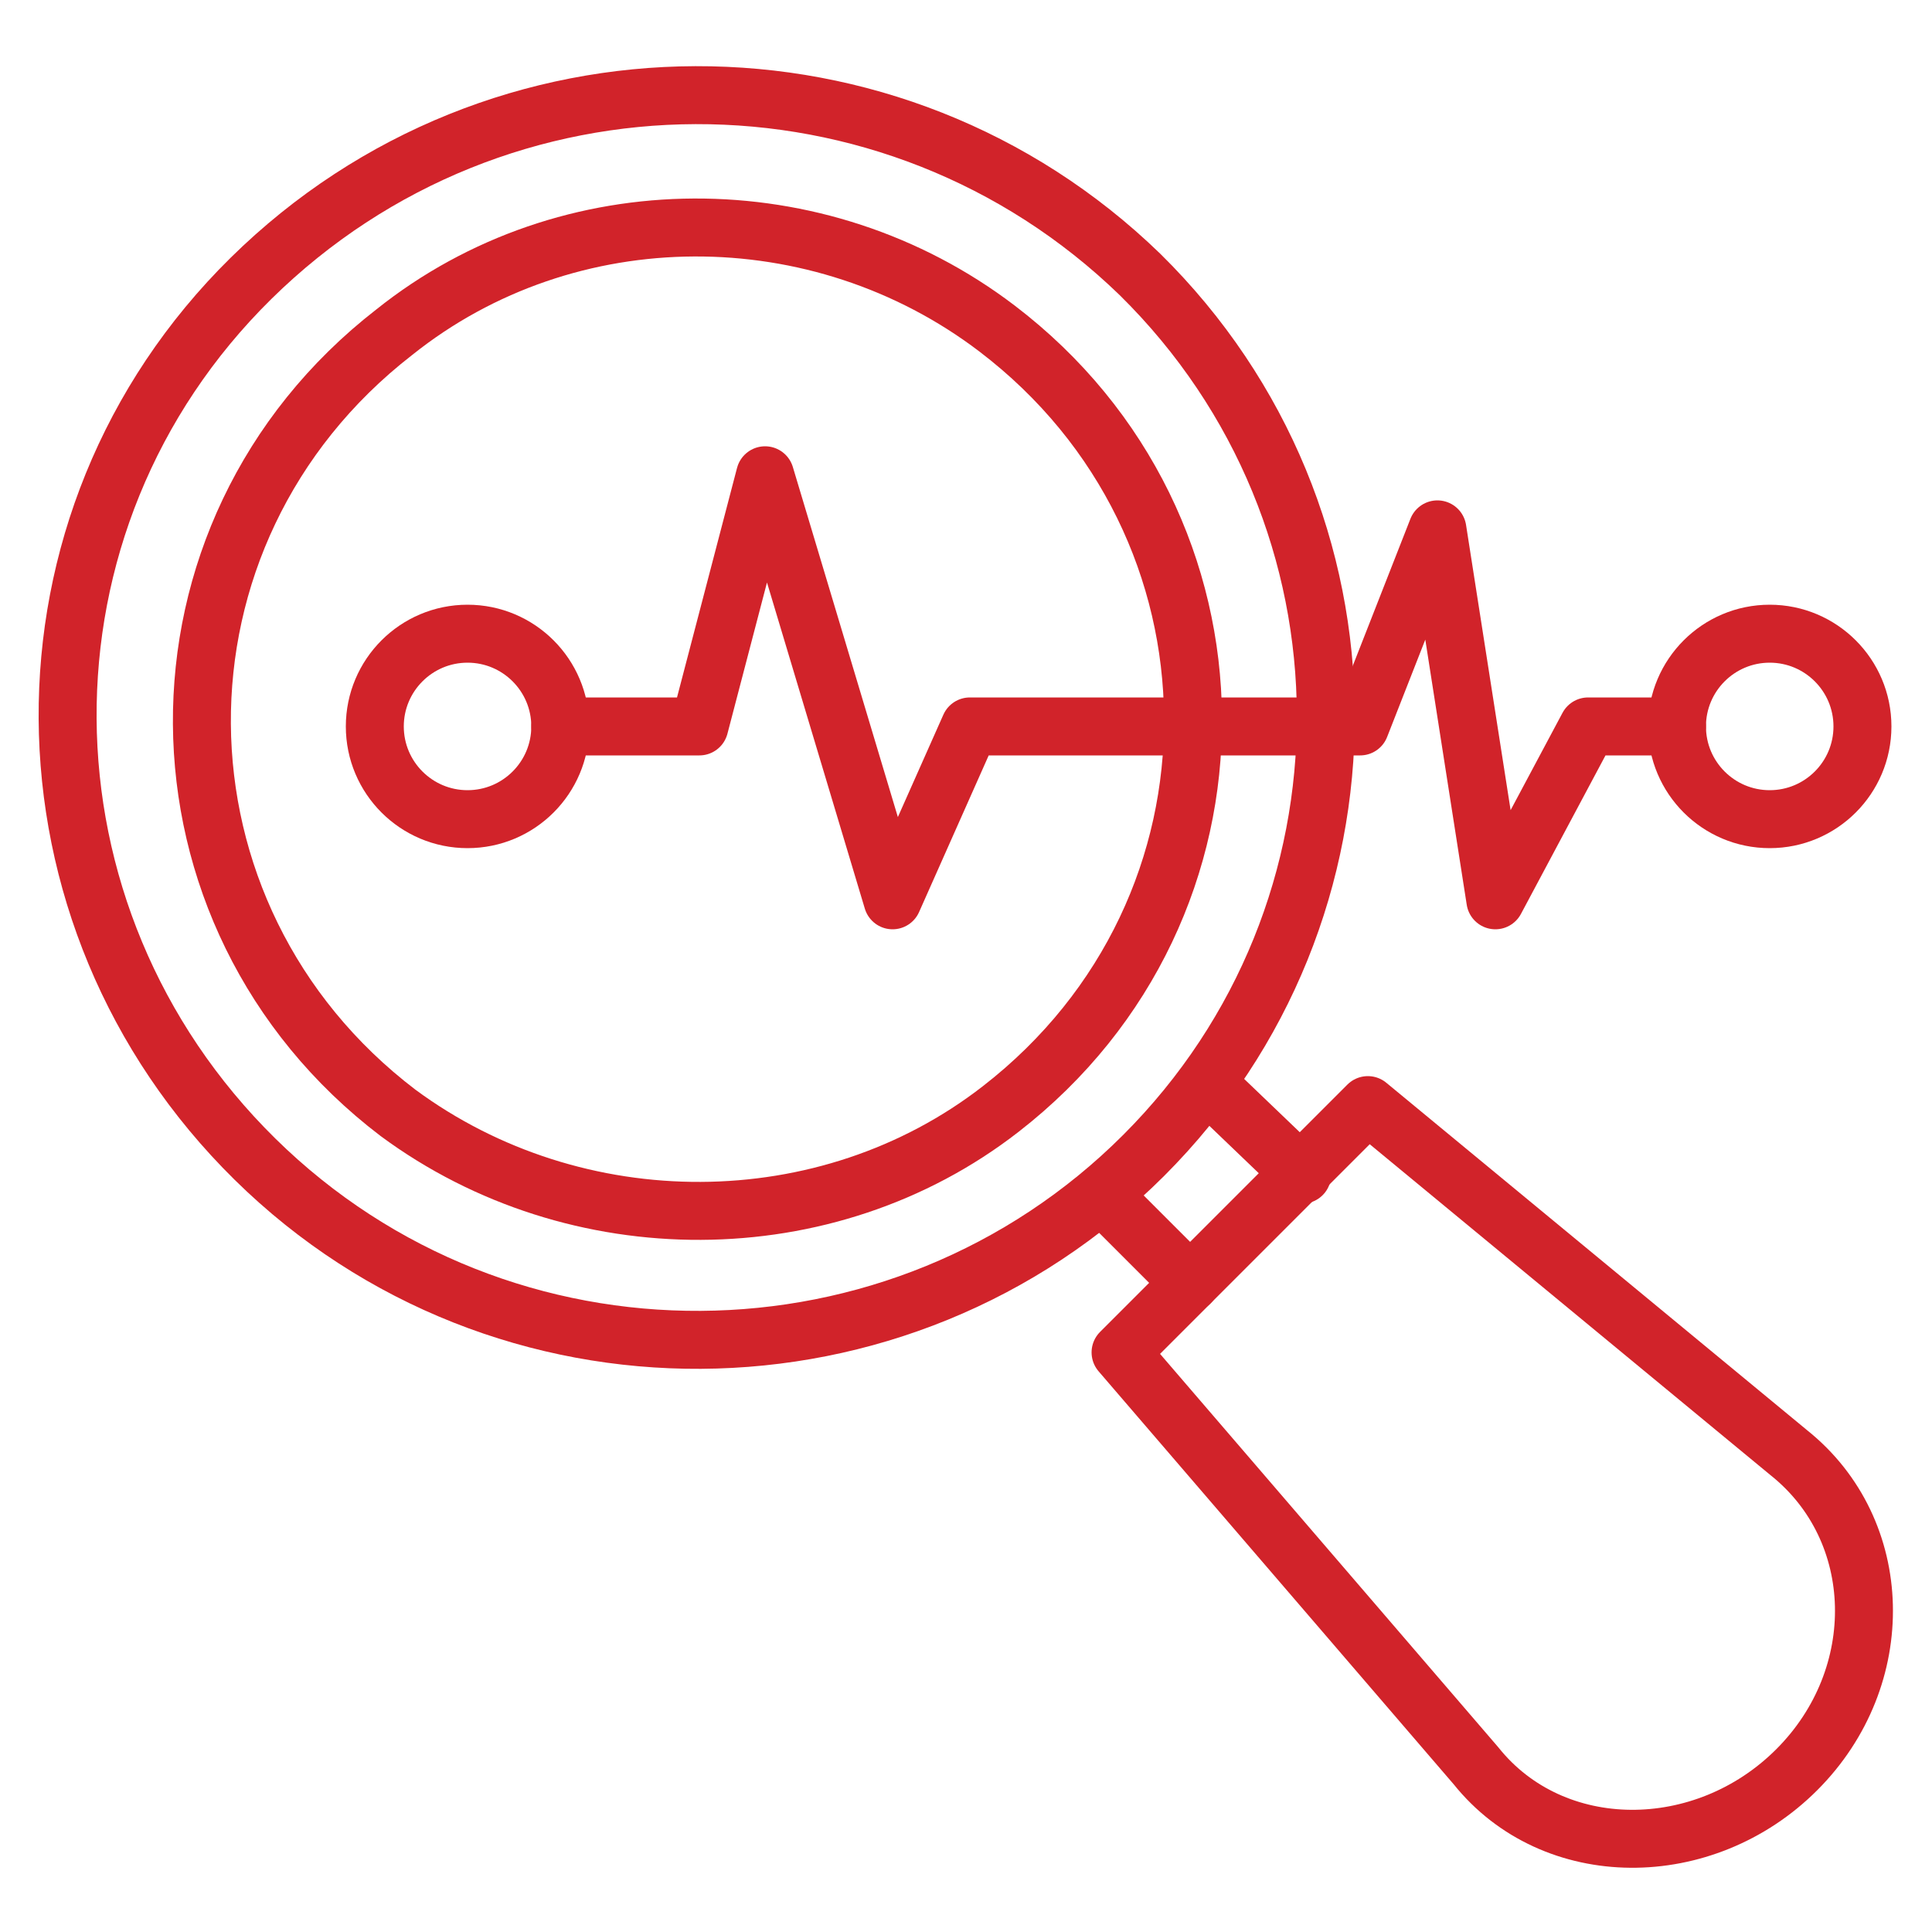 <svg width="32" height="32" viewBox="0 0 32 32" fill="none" xmlns="http://www.w3.org/2000/svg">
<path d="M29.632 24.064L22.656 18.304L18.56 22.4L24.448 29.248C25.728 30.848 28.224 30.848 29.76 29.312C31.296 27.776 31.232 25.344 29.632 24.064Z" stroke="#D1232A" stroke-width="0.96" stroke-miterlimit="10" stroke-linecap="round" stroke-linejoin="round"/>
<path d="M21.568 19.456L20.032 17.984" stroke="#D1232A" stroke-width="0.96" stroke-miterlimit="10" stroke-linecap="round" stroke-linejoin="round"/>
<path d="M19.712 21.248L18.496 20.032" stroke="#D1232A" stroke-width="0.96" stroke-miterlimit="10" stroke-linecap="round" stroke-linejoin="round"/>
<path d="M18.88 4.544C22.976 8.576 22.976 15.104 18.944 19.136C14.912 23.168 8.32 23.232 4.224 19.2C0.128 15.168 0.064 8.64 4.16 4.608C8.256 0.576 14.784 0.576 18.88 4.544Z" stroke="#D1232A" stroke-width="0.96" stroke-miterlimit="10" stroke-linecap="round" stroke-linejoin="round"/>
<path d="M16.512 5.44C20.8 8.704 20.864 15.04 16.576 18.368C13.696 20.608 9.536 20.608 6.592 18.432C2.304 15.168 2.24 8.832 6.528 5.504C9.408 3.2 13.568 3.2 16.512 5.44Z" stroke="#D1232A" stroke-width="0.96" stroke-miterlimit="10" stroke-linecap="round" stroke-linejoin="round"/>
<path d="M7.744 13.568C8.592 13.568 9.28 12.88 9.28 12.032C9.28 11.184 8.592 10.496 7.744 10.496C6.896 10.496 6.208 11.184 6.208 12.032C6.208 12.88 6.896 13.568 7.744 13.568Z" stroke="#D1232A" stroke-width="0.96" stroke-miterlimit="10" stroke-linecap="round" stroke-linejoin="round"/>
<path d="M29.312 13.568C30.16 13.568 30.848 12.88 30.848 12.032C30.848 11.184 30.16 10.496 29.312 10.496C28.464 10.496 27.776 11.184 27.776 12.032C27.776 12.88 28.464 13.568 29.312 13.568Z" stroke="#D1232A" stroke-width="0.96" stroke-miterlimit="10" stroke-linecap="round" stroke-linejoin="round"/>
<path d="M9.28 12.032H11.584L12.672 7.872L14.784 14.912L16.064 12.032H22.528L23.808 8.768L24.768 14.912L26.304 12.032H27.776" stroke="#D1232A" stroke-width="0.96" stroke-miterlimit="10" stroke-linecap="round" stroke-linejoin="round"/>
</svg>
